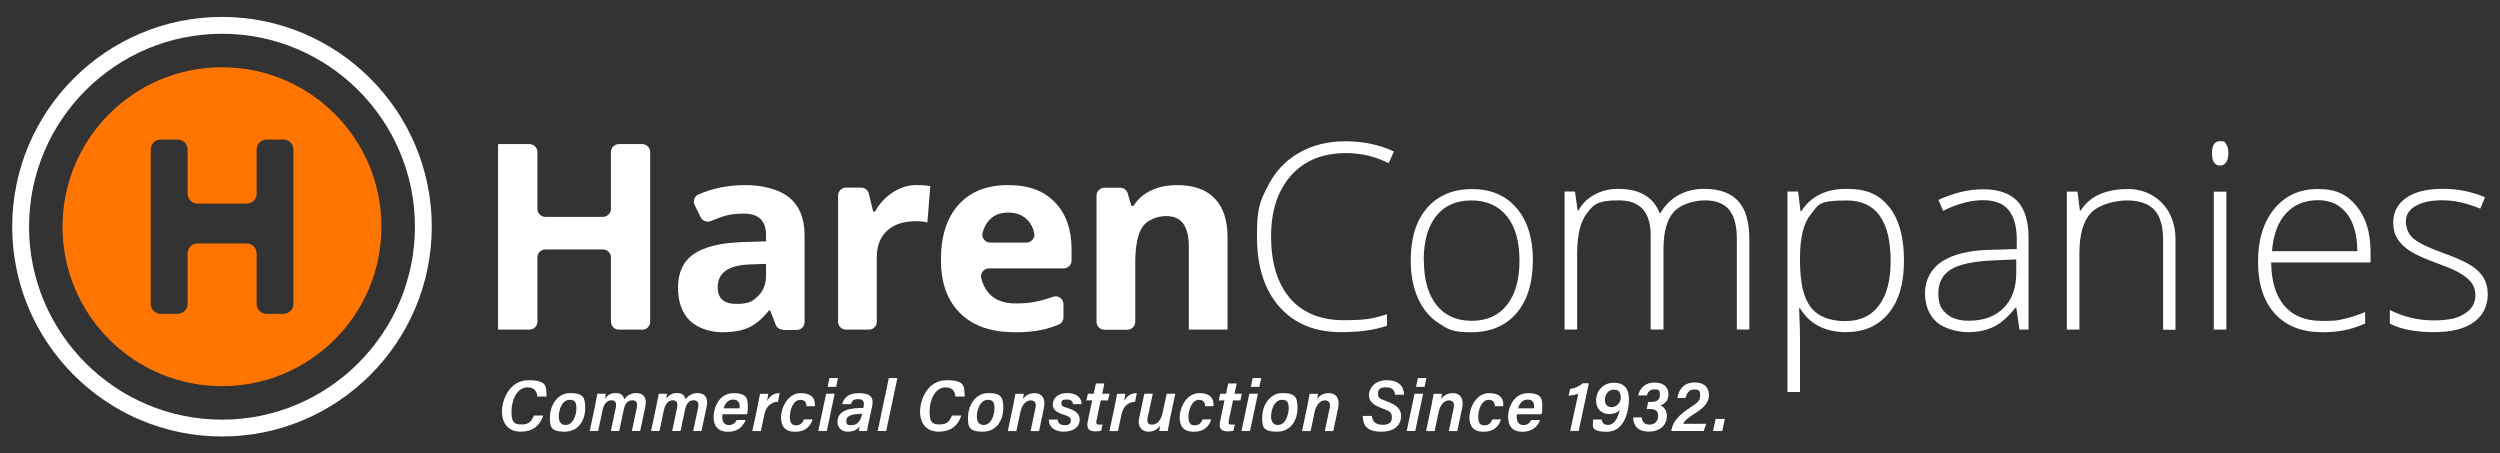 <?xml version="1.0" encoding="UTF-8"?>
<svg xmlns="http://www.w3.org/2000/svg" version="1.1" viewBox="0 0 2866.1 519.8">
  <rect x="0" y="0" width="2866.1" height="519.8" fill="#333333" stroke="none"/>
  <defs>
    <style>
      .cls-1 {
        fill: #fff;
      }

      .cls-2 {
        fill: #ff7500;
      }
    </style>
  </defs>
  <!-- Generator: Adobe Illustrator 28.7.1, SVG Export Plug-In . SVG Version: 1.2.0 Build 142)  -->
  <g>
    <g id="Layer_1">
      <g id="design">
        <g>
          <g>
            <path class="cls-1" d="M736.3,377.9h-26.8c-5,0-9.1-4.1-9.1-9.1v-73.7c0-5-4.1-9.1-9.1-9.1h-66.1c-5,0-9.1,4.1-9.1,9.1v73.7c0,5-4.1,9.1-9.1,9.1h-36v-212.7h36c5,0,9.1,4.1,9.1,9.1v65.2c0,5,4.1,9.1,9.1,9.1h66.1c5,0,9.1-4.1,9.1-9.1v-65.2c0-5,4.1-9.1,9.1-9.1h26.8c5,0,9.1,4.1,9.1,9.1v194.6c0,5-4.1,9.1-9.1,9.1h0Z"/>
            <path class="cls-1" d="M897.6,377.9c-3.7,0-7.1-2.3-8.4-5.8l-6.3-16.3h-1.2c-7.5,9.4-15.2,15.9-23.1,19.6s-18.2,5.5-30.9,5.5-27.9-4.5-36.9-13.4-13.5-21.6-13.5-38.1,6-30,18.1-38.2c12.1-8.2,30.3-12.7,54.6-13.6l28.2-.9v-7.1c0-16.5-8.4-24.7-25.3-24.7s-23.7,2.8-37.9,8.5c-4.5,1.8-9.5,0-11.7-4.3l-6.9-14c-2.2-4.5-.4-10.2,4.3-12.2,16.5-7.2,34.5-10.7,54-10.7s38.6,4.8,50.2,14.3c11.6,9.5,17.5,24,17.5,43.4v99.3c0,5-4.1,9.1-9.1,9.1h-15.7ZM878.3,302.5l-17.2.6c-12.9.4-22.5,2.7-28.8,7-6.3,4.3-9.5,10.8-9.5,19.5,0,12.5,7.2,18.8,21.5,18.8s18.5-3,24.7-8.9,9.2-13.8,9.2-23.6v-13.4h0Z"/>
            <path class="cls-1" d="M1051.5,212.2c6,0,11,.4,15,1.3l-3.3,41.6c-3.6-1-8-1.5-13.1-1.5-14.2,0-25.2,3.6-33.1,10.9-7.9,7.3-11.8,17.5-11.8,30.6v73.7c0,5-4.1,9.1-9.1,9.1h-26.2c-5,0-9.1-4.1-9.1-9.1v-144.6c0-5,4.1-9.1,9.1-9.1h17.4c4.2,0,7.8,2.9,8.8,7l4.9,20.4h2.2c5-9.1,11.9-16.5,20.4-22,8.6-5.6,17.9-8.4,28-8.4h0Z"/>
            <path class="cls-1" d="M1162.2,380.8c-26.2,0-46.7-7.2-61.4-21.7-14.8-14.5-22.1-34.9-22.1-61.4s6.8-48.3,20.4-63.2c13.6-14.9,32.5-22.3,56.5-22.3s40.9,6.5,53.7,19.6c12.8,13.1,19.2,31.2,19.2,54.3v12.5c0,5-4.1,9.1-9.1,9.1h-85.6c-5.7,0-10.2,5.2-8.9,10.8,1.7,7.6,5,13.8,9.8,18.8,7,7.1,16.8,10.6,29.4,10.6s19.1-1,27.8-3c4.9-1.2,10-2.7,15.2-4.6,5.9-2.2,12.1,2.2,12.1,8.5v14.9c0,3.6-2,6.9-5.3,8.3-6.2,2.7-12.7,4.7-19.6,6.2-8.8,1.9-19.6,2.8-32.3,2.8h0ZM1155.9,243.7c-9.4,0-16.8,3-22.1,9-3.4,3.8-5.8,8.5-7.4,14.3-1.5,5.6,3.1,11.1,8.9,11.1h41.4c5.7,0,10.2-5.3,9-10.8-1.3-5.9-3.8-10.8-7.3-14.6-5.5-6-13-9-22.4-9h0Z"/>
            <path class="cls-1" d="M1407.3,377.9h-44.4v-95c0-11.7-2.1-20.5-6.3-26.4s-10.8-8.8-19.9-8.8-21.4,4.1-26.9,12.4-8.3,22-8.3,41.3v67.5c0,5-4.1,9.1-9.1,9.1h-26.2c-5,0-9.1-4.1-9.1-9.1v-144.6c0-5,4.1-9.1,9.1-9.1h18c4,0,7.6,2.7,8.7,6.6l4.1,14.2h2.5c4.9-7.9,11.8-13.8,20.4-17.8,8.7-4,18.6-6,29.6-6,18.9,0,33.3,5.1,43.1,15.3,9.8,10.2,14.7,25,14.7,44.3v106.1h0Z"/>
            <path class="cls-1" d="M1543.2,175.5c-26.7,0-47.7,8.5-63,25.6-15.3,17.1-23,40.5-23,70.1s7.2,53.9,21.7,70.7c14.4,16.8,35.1,25.2,62,25.2s34.2-2.3,49.2-6.8v13.1c-14.1,5-31.6,7.4-52.7,7.4-29.9,0-53.4-9.7-70.6-29-17.2-19.3-25.8-46.3-25.8-80.9s4.1-40.7,12.3-57.2c8.2-16.5,20-29.2,35.4-38.2,15.4-9,33.2-13.5,53.6-13.5s39.3,3.9,55.7,11.7l-6,13.4c-15.5-7.8-31.8-11.6-48.9-11.6h0Z"/>
            <path class="cls-1" d="M1757.3,298.6c0,25.8-6.3,46-18.8,60.5-12.5,14.5-29.8,21.8-51.8,21.8s-26.1-3.3-36.7-10c-10.6-6.7-18.7-16.3-24.3-28.8-5.6-12.5-8.4-27-8.4-43.4,0-25.8,6.2-45.9,18.8-60.3,12.5-14.4,29.7-21.6,51.5-21.6s38.8,7.3,51.2,21.9c12.4,14.6,18.6,34.6,18.6,60h0ZM1632.4,298.6c0,21.7,4.8,38.7,14.3,50.9,9.6,12.2,23.1,18.3,40.5,18.3s31-6.1,40.5-18.3c9.6-12.2,14.3-29.1,14.3-50.9s-4.8-38.8-14.5-50.8c-9.7-12-23.2-18-40.7-18s-30.9,6-40.4,18c-9.5,12-14.2,28.9-14.2,50.9h0Z"/>
            <path class="cls-1" d="M1991.2,377.9v-103.8c0-15.4-3-26.7-9-33.8-6-7.1-15.2-10.6-27.6-10.6s-28.2,4.5-35.9,13.4-11.6,23-11.6,42v92.7h-14.7v-108.1c0-26.7-12.2-40-36.7-40s-28.7,4.8-36.2,14.5c-7.6,9.7-11.4,25.1-11.4,46.3v87.3h-14.4v-158.2h11.9l3.1,21.7h.9c4.4-7.9,10.6-14,18.6-18.3,8.1-4.3,16.9-6.5,26.6-6.5,24.9,0,40.9,9.4,48,28.1h.6c5.1-9,12.1-16,20.7-20.8s18.6-7.3,29.6-7.3c17.3,0,30.2,4.6,38.9,13.8,8.6,9.2,12.9,23.9,12.9,44v103.5h-14.3,0Z"/>
            <path class="cls-1" d="M2116.9,380.8c-24.4,0-42.1-9.1-53.3-27.4h-1l.4,12.2c.4,7.2.6,15,.6,23.6v60.2h-14.4v-229.8h12.2l2.8,22.5h.9c10.9-17.1,28.2-25.6,52.1-25.6s37.6,7,48.8,21c11.2,14,16.8,34.4,16.8,61.2s-5.9,46.2-17.7,60.5c-11.8,14.3-27.9,21.5-48.2,21.5h0ZM2116.6,368c16.2,0,28.7-6,37.6-18,8.9-12,13.3-28.8,13.3-50.5,0-46.5-16.8-69.7-50.4-69.7s-32,5.1-40.6,15.2c-8.6,10.2-12.9,26.7-12.9,49.6v4.7c0,24.7,4.1,42.4,12.4,53,8.3,10.6,21.8,15.9,40.5,15.9h0Z"/>
            <path class="cls-1" d="M2315.2,377.9l-3.6-25h-1.2c-7.9,10.2-16.1,17.4-24.5,21.6-8.4,4.2-18.3,6.3-29.8,6.3s-27.6-4-36.2-11.9-13-19-13-33,6.4-27.4,19.3-36c12.9-8.5,31.4-13,55.8-13.5l30.1-.9v-10.5c0-15-3.1-26.4-9.2-34-6.1-7.7-16-11.5-29.6-11.5s-29.8,4.1-45.6,12.2l-5.4-12.5c17.4-8.1,34.5-12.2,51.5-12.2s30.3,4.5,38.9,13.5c8.6,9,12.9,23.1,12.9,42.2v105.2h-10.6,0ZM2257,367.7c16.9,0,30.2-4.8,39.9-14.5,9.8-9.7,14.6-23.1,14.6-40.2v-15.6l-27.6,1.2c-22.2,1.1-38,4.5-47.5,10.4-9.4,5.9-14.2,15-14.2,27.4s3,17.6,9.1,23.1c6.1,5.5,14.6,8.2,25.7,8.2h0Z"/>
            <path class="cls-1" d="M2479.9,377.9v-102.6c0-15.9-3.4-27.5-10.1-34.7-6.7-7.2-17.1-10.8-31.1-10.8s-32.8,4.8-41.6,14.3c-8.8,9.6-13.2,25-13.2,46.5v87.3h-14.4v-158.2h12.2l2.8,21.7h.9c10.3-16.5,28.6-24.7,54.9-24.7s53.8,19.3,53.8,57.8v103.5h-14.3,0Z"/>
            <path class="cls-1" d="M2535.9,175.8c0-9.3,3.1-14,9.2-14s5.4,1.2,7.1,3.6c1.7,2.4,2.5,5.9,2.5,10.3s-.9,7.8-2.5,10.3c-1.7,2.5-4.1,3.8-7.1,3.8-6.1,0-9.2-4.7-9.2-14.1h0ZM2552.4,377.9h-14.4v-158.2h14.4v158.2Z"/>
            <path class="cls-1" d="M2661.8,380.8c-23,0-40.9-7.1-53.8-21.2-12.9-14.2-19.3-34-19.3-59.5s6.2-45.4,18.6-60.6c12.4-15.2,29.1-22.8,50.2-22.8s33.3,6.5,44.1,19.5c10.8,13,16.1,30.7,16.1,53v11.7h-113.9c.2,21.7,5.3,38.3,15.2,49.8,9.9,11.5,24.2,17.2,42.7,17.2s17-.6,23.8-1.9c6.8-1.3,15.5-4,26-8.2v13.1c-8.9,3.9-17.2,6.5-24.7,7.9-7.6,1.4-15.9,2.1-25,2.1h0ZM2657.5,229.5c-15.2,0-27.4,5-36.7,15.1-9.2,10-14.6,24.5-16.1,43.4h97.8c0-18.3-4-32.7-11.9-43-7.9-10.3-19-15.5-33-15.5h0Z"/>
            <path class="cls-1" d="M2852.1,336.7c0,14.2-5.4,25-16.1,32.7s-26,11.4-45.8,11.4-37.9-3.2-50.4-9.8v-15.6c15.9,8,32.7,11.9,50.4,11.9s27.5-2.6,35.6-7.8c8.1-5.2,12.1-12.1,12.1-20.7s-3.2-14.6-9.7-20.1c-6.4-5.4-17-10.8-31.8-16-15.8-5.7-26.9-10.7-33.3-14.8s-11.2-8.8-14.5-14c-3.3-5.2-4.9-11.5-4.9-19,0-11.8,5-21.2,14.9-28.1,9.9-6.9,23.8-10.3,41.7-10.3s33.3,3.2,48.6,9.6l-5.4,13.1c-15.5-6.4-29.9-9.6-43.2-9.6s-23.1,2.1-30.7,6.4c-7.6,4.3-11.4,10.2-11.4,17.8s2.9,14.8,8.8,19.8c5.9,5,17.3,10.5,34.4,16.6,14.3,5.2,24.6,9.8,31.1,13.9s11.4,8.8,14.6,14c3.2,5.2,4.9,11.4,4.9,18.5h0Z"/>
          </g>
          <path class="cls-1" d="M254.5,500.4c-132.6,0-240.5-107.9-240.5-240.5S121.9,19.4,254.5,19.4s240.5,107.9,240.5,240.5-107.9,240.5-240.5,240.5h0ZM254.5,38.7c-122,0-221.2,99.2-221.2,221.2s99.2,221.2,221.2,221.2,221.2-99.2,221.2-221.2S376.5,38.7,254.5,38.7Z"/>
          <path class="cls-2" d="M254.5,77.1c-100.9,0-182.8,81.8-182.8,182.8s81.8,182.8,182.8,182.8,182.8-81.8,182.8-182.8-81.8-182.8-182.8-182.8h0ZM336.4,348.4c0,6.3-5.1,11.4-11.4,11.4h-19.4c-6.3,0-11.4-5.1-11.4-11.4v-57.9c0-6.3-5.1-11.4-11.4-11.4h-56.3c-6.3,0-11.4,5.1-11.4,11.4v57.9c0,6.3-5.1,11.4-11.4,11.4h-19.5c-6.3,0-11.4-5.1-11.4-11.4v-177c0-6.3,5.1-11.4,11.4-11.4h19.5c6.3,0,11.4,5.1,11.4,11.4v50.6c0,6.3,5.1,11.4,11.4,11.4h56.3c6.3,0,11.4-5.1,11.4-11.4v-50.6c0-6.3,5.1-11.4,11.4-11.4h19.4c6.3,0,11.4,5.1,11.4,11.4v177h0Z"/>
        </g>
        <g>
          <path class="cls-1" d="M622.8,476.5c-4,11.6-12.1,18.4-25.9,18.4s-21.4-9.2-21.4-23.1,8.8-35.9,30.3-35.9,20.4,6.9,20.8,18.7h-10.6c-.4-5.6-3.1-10.5-11.3-10.5-12.2,0-18.3,14.8-18.3,27.5s3,15,11.7,15,11.2-3.8,14-10.2h10.7Z"/>
          <path class="cls-1" d="M670.9,468.7c0,10.5-6,26.2-23.5,26.2s-16.9-7-16.9-17.5,7.3-26.8,23.2-26.8,17.2,6,17.2,18.1ZM640.6,477.5c0,6.3,2.8,9.7,7.8,9.7,8.8,0,12.4-11.5,12.4-19.3s-2.6-9.5-7.9-9.5c-8.5,0-12.3,11.4-12.3,19.1h0Z"/>
          <path class="cls-1" d="M682.5,463.4c.8-4,1.7-8,2.4-12h9.6c-.1,1-.5,3.7-.9,5.5,2.8-3.6,6.1-6.3,12.2-6.3s9,2.7,9.8,7.2c3-3.9,7.2-7.2,14-7.2s12.7,4.1,10.2,15.8l-5.9,27.7h-9.5l5.6-26.5c.9-4.2.7-8.7-5.1-8.7s-8.5,4.4-9.9,11.1l-5.1,24.1h-9.6l5.6-26.4c1-4.9.4-8.8-4.9-8.8s-8.8,4.4-10.3,11.8l-4.9,23.4h-9.7l6.5-30.7h0Z"/>
          <path class="cls-1" d="M752.8,463.4c.8-4,1.7-8,2.4-12h9.6c-.1,1-.5,3.7-.9,5.5,2.8-3.6,6.1-6.3,12.2-6.3s9,2.7,9.8,7.2c3-3.9,7.2-7.2,14-7.2s12.7,4.1,10.2,15.8l-5.9,27.7h-9.5l5.6-26.5c.9-4.2.7-8.7-5.1-8.7s-8.5,4.4-9.9,11.1l-5.1,24.1h-9.6l5.6-26.4c1-4.9.4-8.8-4.9-8.8s-8.8,4.4-10.3,11.8l-4.9,23.4h-9.7l6.5-30.7h0Z"/>
          <path class="cls-1" d="M828.3,474.8c-.2,1.2-.3,2-.3,3.1,0,5.4,2.3,9.4,7.6,9.4s7.4-2.8,9-5.8h10.2c-2.5,6.4-7.9,13.5-20.1,13.5s-16.6-7.2-16.6-17.3,6.3-27,22.8-27,16.4,7.6,16.4,16-.4,5.7-1.1,8.2h-28ZM847.8,468.1c.2-.9.2-1.6.2-2.3,0-4.4-2-7.7-7.4-7.7s-9.3,3.7-11,10h18.1Z"/>
          <path class="cls-1" d="M868.8,464.1c.9-4.2,1.7-8.7,2.5-12.6h9.4c0,1.1-.6,4.6-1.3,8.2,3-5.4,7.3-9,14.5-9l-2,9.9c-7.9.3-13.6,5.2-15.6,14.6l-4,19h-9.8l6.4-30h0Z"/>
          <path class="cls-1" d="M931.7,480.6c-2.5,8.1-8.3,14.4-20.1,14.4s-16.2-6.5-16.2-16.6,7.2-27.7,22.6-27.7,16.7,9.4,16.1,15h-9.5c-.1-3.8-1.5-7.3-7-7.3-8.6,0-12.1,12-12.1,19.6s2.8,9.6,7.3,9.6,7.1-2.4,9-6.8h9.8Z"/>
          <path class="cls-1" d="M947.1,451.4h9.8l-9,42.7h-9.8l9-42.7ZM950.9,433.4h9.8l-2.1,10.1h-9.8l2.1-10.1Z"/>
          <path class="cls-1" d="M996,483.6c-.9,4.1-1.8,9.1-1.9,10.5h-9.5c.1-1.3.5-3.7.8-5.4-2.1,2.9-5.2,6.2-13.4,6.2s-11.9-5.8-11.9-10.9c0-12,10.7-15,19.8-15.9,3.8-.4,7.3-.4,9.8-.4l.4-2.3c.7-3.4.6-7.8-6.2-7.8s-7.3,3.2-8.3,5.7h-10c1.6-6.7,6.3-12.6,19.1-12.6s17.4,4.3,15.1,15.2l-3.8,17.8h0ZM988.3,474.4c-2.6,0-5.2.2-7.8.5-6.5.9-10.2,2.9-10.2,7.6s1.8,4.9,5.8,4.9c8.3,0,10.8-6.6,12.1-12.3l.2-.7h0Z"/>
          <path class="cls-1" d="M1006.2,494.1l12.8-60.7h9.8l-12.8,60.7h-9.8Z"/>
          <path class="cls-1" d="M1102.1,476.5c-4,11.6-12.1,18.4-25.9,18.4s-21.4-9.2-21.4-23.1,8.8-35.9,30.3-35.9,20.4,6.9,20.8,18.7h-10.6c-.4-5.6-3.1-10.5-11.3-10.5-12.2,0-18.3,14.8-18.3,27.5s3,15,11.7,15,11.2-3.8,14-10.2h10.7Z"/>
          <path class="cls-1" d="M1150.2,468.7c0,10.5-6,26.2-23.5,26.2s-16.9-7-16.9-17.5,7.3-26.8,23.2-26.8,17.2,6,17.2,18.1h0ZM1119.9,477.5c0,6.3,2.8,9.7,7.8,9.7,8.8,0,12.4-11.5,12.4-19.3s-2.6-9.5-7.9-9.5c-8.5,0-12.3,11.4-12.3,19.1Z"/>
          <path class="cls-1" d="M1162,462.3c.8-3.7,1.5-7.2,2.1-10.8h9.6c-.1,1.2-.7,4.9-1,6,2.1-3,6-6.8,13.4-6.8s13.2,5,10.6,17.4l-5.5,26.1h-9.7l5.5-26.1c1.2-5.3,0-9.1-5.4-9.1s-10.1,5.2-11.8,13.4l-4.6,21.8h-9.8l6.7-31.8h0Z"/>
          <path class="cls-1" d="M1212.5,481c.3,3.9,2.9,6.5,8.2,6.5s7-2.3,7-5.5-2.4-4.7-8-6.5c-9.7-3.1-12.7-6.5-12.7-11.7,0-7.4,5.7-13.2,16.7-13.2s16.5,6.1,16.3,12.7h-9.9c-.2-2.5-1.4-5.3-7-5.3s-6.3,1.4-6.3,4.6,2.3,3.6,7.8,5.4c9.6,3.2,13.2,7,13.2,12.9,0,9.4-8.2,14-18.3,14s-17.3-5.3-17-13.9h9.9Z"/>
          <path class="cls-1" d="M1247.3,451.4h6.6l2.5-11.8h9.7l-2.5,11.8h8.4l-1.7,7.6h-8.4l-4.8,22.9c-.7,3.1-.4,4.9,3.1,4.9s2.6,0,3.8-.3l-1.6,7.2c-2.3.8-4.8.8-7,.8-8.2,0-9.8-4.5-8.3-11.8l5-23.7h-6.6l1.7-7.6h0Z"/>
          <path class="cls-1" d="M1278.2,464.1c.9-4.2,1.7-8.7,2.5-12.6h9.4c0,1.1-.6,4.6-1.3,8.2,3-5.4,7.3-9,14.5-9l-2,9.9c-7.9.3-13.6,5.2-15.6,14.6l-4,19h-9.8l6.4-30h0Z"/>
          <path class="cls-1" d="M1340.9,482.7c-.8,3.8-1.6,8-2.2,11.4h-9.6c0-1.2.6-4.6,1-6.4-3.1,4.7-7.8,7.2-13.8,7.2s-12.6-5-10.4-15.3l6-28.2h9.7l-5.8,27c-1,4.8-.5,8.4,5,8.4s10.2-4.2,12.3-14.6l4.5-20.8h9.8l-6.6,31.2h0Z"/>
          <path class="cls-1" d="M1388.7,480.6c-2.5,8.1-8.3,14.4-20.1,14.4s-16.2-6.5-16.2-16.6,7.2-27.7,22.6-27.7,16.7,9.4,16.1,15h-9.5c-.1-3.8-1.5-7.3-7-7.3-8.6,0-12.1,12-12.1,19.6s2.8,9.6,7.3,9.6,7.1-2.4,9-6.8h9.8Z"/>
          <path class="cls-1" d="M1399,451.4h6.6l2.5-11.8h9.7l-2.5,11.8h8.4l-1.7,7.6h-8.4l-4.8,22.9c-.7,3.1-.4,4.9,3.1,4.9s2.6,0,3.8-.3l-1.6,7.2c-2.3.8-4.8.8-7,.8-8.2,0-9.8-4.5-8.3-11.8l5-23.7h-6.6l1.7-7.6h0Z"/>
          <path class="cls-1" d="M1432.3,451.4h9.8l-9,42.7h-9.8l9-42.7ZM1436.1,433.4h9.8l-2.1,10.1h-9.8l2.1-10.1Z"/>
          <path class="cls-1" d="M1487.5,468.7c0,10.5-6,26.2-23.5,26.2s-16.9-7-16.9-17.5,7.3-26.8,23.2-26.8,17.2,6,17.2,18.1h0ZM1457.2,477.5c0,6.3,2.8,9.7,7.8,9.7,8.8,0,12.4-11.5,12.4-19.3s-2.6-9.5-7.9-9.5c-8.5,0-12.3,11.4-12.3,19.1Z"/>
          <path class="cls-1" d="M1499.3,462.3c.8-3.7,1.5-7.2,2.1-10.8h9.6c-.1,1.2-.7,4.9-1,6,2.1-3,6-6.8,13.4-6.8s13.2,5,10.6,17.4l-5.5,26.1h-9.7l5.5-26.1c1.2-5.3,0-9.1-5.4-9.1s-10.1,5.2-11.8,13.4l-4.6,21.8h-9.8l6.7-31.8h0Z"/>
          <path class="cls-1" d="M1572.8,476.8c.5,6.5,4.6,10.2,12.2,10.2s10.7-2.7,10.7-8.5-2.7-7.4-10.9-10.3c-11.3-4-15.4-8.5-15.4-15.5s6.3-16.8,20.3-16.8,19.8,7,19.9,16.6h-10.3c-.4-4.3-2.4-8.5-10.2-8.5s-9.3,2.9-9.3,7.5,1.8,5.6,9.6,8.4c11.7,4.2,16.9,9,16.9,17.2s-5.6,17.8-22.5,17.8-21.2-7.3-21.5-18.1h10.4Z"/>
          <path class="cls-1" d="M1621.7,451.4h9.8l-9,42.7h-9.8l9-42.7ZM1625.5,433.4h9.8l-2.1,10.1h-9.8l2.1-10.1Z"/>
          <path class="cls-1" d="M1641.5,462.3c.8-3.7,1.5-7.2,2.1-10.8h9.6c-.1,1.2-.7,4.9-1,6,2.1-3,6-6.8,13.4-6.8s13.2,5,10.6,17.4l-5.5,26.1h-9.7l5.5-26.1c1.2-5.3,0-9.1-5.4-9.1s-10.1,5.2-11.8,13.4l-4.6,21.8h-9.8l6.7-31.8h0Z"/>
          <path class="cls-1" d="M1720.9,480.6c-2.5,8.1-8.3,14.4-20.1,14.4s-16.2-6.5-16.2-16.6,7.2-27.7,22.6-27.7,16.7,9.4,16.1,15h-9.5c-.1-3.8-1.5-7.3-7-7.3-8.6,0-12.1,12-12.1,19.6s2.8,9.6,7.3,9.6,7.1-2.4,9-6.8h9.8Z"/>
          <path class="cls-1" d="M1739.1,474.8c-.2,1.2-.3,2-.3,3.1,0,5.4,2.3,9.4,7.6,9.4s7.4-2.8,9-5.8h10.2c-2.5,6.4-7.9,13.5-20.1,13.5s-16.6-7.2-16.6-17.3,6.3-27,22.8-27,16.4,7.6,16.4,16-.4,5.7-1.1,8.2h-28ZM1758.6,468.1c.2-.9.2-1.6.2-2.3,0-4.4-2-7.7-7.4-7.7s-9.3,3.7-11,10h18.1Z"/>
          <path class="cls-1" d="M1800.1,494.1l9.3-42.7c-3.1,1.2-8.8,2.1-11.1,2.3l1.8-7.8c6.3-.9,11.9-4.1,14.4-6.5h7l-11.6,54.6h-9.8Z"/>
          <path class="cls-1" d="M1836.1,480.9c.7,3.7,2.5,6.2,7.4,6.2,7.4,0,11.4-8,13.4-17.2-2.7,3.2-6.9,4.8-11.9,4.8-8.5,0-15.2-5.6-15.2-15.7s7.4-20.2,20.4-20.2,17.3,8.1,17.3,19.3-4.3,36.9-25.1,36.9-15.6-7.4-16.1-14h9.6ZM1839.9,458.4c0,5.5,3.2,8.4,7.9,8.4s10.3-4.6,10.3-10.7-2-9.4-8.1-9.4-10.1,5.6-10.1,11.8h0Z"/>
          <path class="cls-1" d="M1878,453.5c1.8-7.6,7.1-14.9,18.8-14.9s16,6.3,16,13.2-3.7,11-9,12.9v.2c3.3,1.5,7.2,5.1,7.2,11.7,0,10.9-8,18.2-20.8,18.2s-17.8-7.3-17.8-16.3h9.8c.3,4.5,2.6,8.3,8.9,8.3s9.9-4.5,9.9-9.9-2.6-8-9.7-8h-3.4l1.6-8.1h3.1c6.3,0,10.4-1.9,10.4-8.2s-2-6.2-6.8-6.2-7,3.3-8.3,6.9h-9.8Z"/>
          <path class="cls-1" d="M1916,494.1l.3-1.7c1.8-8.4,7.2-15.9,20.6-24.6,8.7-5.7,12.2-8,12.2-14.3s-1.8-7-6.9-7-8.2,3.3-9.8,9.8h-9.5c1.7-9,6.8-17.8,19.9-17.8s16.4,7.6,16.4,14.8-4.8,13.4-14.8,19.8c-7.4,4.7-12.3,8-14.8,12.8h26.5l-2.9,8.2h-37.2Z"/>
          <path class="cls-1" d="M1963.9,494.1l2.9-13.8h10.6l-2.9,13.8h-10.6Z"/>
        </g>
      </g>
    </g>
  </g>
</svg>